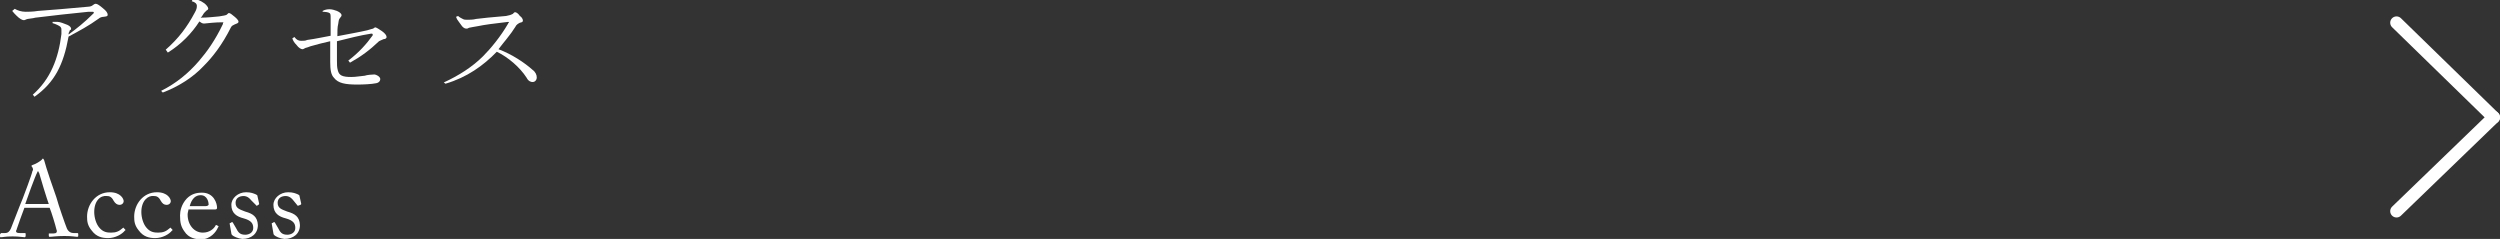 <?xml version="1.0" encoding="utf-8"?>
<!-- Generator: Adobe Illustrator 18.1.1, SVG Export Plug-In . SVG Version: 6.00 Build 0)  -->
<!DOCTYPE svg PUBLIC "-//W3C//DTD SVG 1.1//EN" "http://www.w3.org/Graphics/SVG/1.1/DTD/svg11.dtd">
<svg version="1.1" id="レイヤー_1" xmlns="http://www.w3.org/2000/svg" xmlns:xlink="http://www.w3.org/1999/xlink" x="0px"
	 y="0px" viewBox="-0.2 392.5 594.3 56.8" enable-background="new -0.2 392.5 594.3 56.8" xml:space="preserve">
<rect x="-0.2" y="392.5" width="594.3" height="56.8" fill="#333333" stroke="none"/>
<g>
	<path fill="#FFFFFF" d="M3.3,394.6c0.7,0.4,1.6,0.7,2.6,0.7c0.4,0,1.8,0,2.9-0.2c3.7-0.3,6.8-0.5,11.9-1c0.7,0,1.1-0.3,1.2-0.4
		c0.3-0.2,0.4-0.3,0.7-0.3s0.9,0.4,1.6,1c0.9,0.7,1.2,1.2,1.2,1.6c0,0.4-0.3,0.4-1,0.5c-0.4,0-0.9,0.2-1.1,0.4
		c-2.5,1.8-4.6,2.9-7.2,4.3c-1.2,6.7-3.3,10.9-8.1,14.3L7.6,415c4.2-3.7,6.1-8.6,6.8-14.4c0-0.3,0-0.5,0-1c0-0.3,0-0.4-0.2-0.7
		c-0.3-0.3-1.2-0.7-1.9-0.9v-0.3c0.4,0,1,0,1.2,0c0.5,0,1.6,0.4,2.3,0.7c0.7,0.3,0.9,0.7,0.9,0.9s0,0.3-0.2,0.3
		c-0.2,0.2-0.2,0.3-0.2,0.4c-0.2,0.3-0.2,0.4-0.2,0.7c1.9-1.4,3.7-2.8,5.8-4.9l0.2-0.2c0-0.2,0-0.3-0.3-0.3c-0.2,0-0.7,0-1,0
		c-4,0.4-8.6,0.9-12.6,1.4c-0.7,0.2-1.4,0.2-1.8,0.3c-0.2,0-0.7,0.3-0.9,0.3c-0.4,0-1-0.3-1.8-1.1c-0.3-0.3-0.7-0.7-1-1.1L3.3,394.6
		z"/>
	<path fill="#FFFFFF" d="M38.1,414.1c3.6-1.8,6.5-4.2,9-7.1c1.9-2.2,3.9-5,5.7-8.8v-0.2c0.2-0.2,0.2-0.2-0.2-0.2
		c-1.6,0-3.3,0.2-4.3,0.3c-0.4,0-0.7-0.2-1.1-0.5c-1.8,2.8-4.3,5.4-7.5,7.4l-0.5-0.7c3-2.6,5.1-5.4,6.9-8.8c0.4-0.7,0.5-1.1,0.5-1.6
		c0-0.5-0.4-0.9-1.2-1.1l0.2-0.5c1.1,0,1.8,0.3,2.8,1c0.4,0.3,0.9,0.9,0.9,1.2c0,0.3-0.2,0.4-0.4,0.5c-0.2,0.2-0.4,0.4-0.5,0.5
		c-0.3,0.3-0.5,0.9-0.9,1.2c1.6,0,3.3-0.2,4.4-0.3c1.1-0.2,1.4-0.2,1.8-0.4c0.2-0.2,0.4-0.4,0.5-0.4c0.3,0,0.7,0.3,1.4,0.9
		c0.5,0.4,0.9,0.9,0.9,1.1c0,0.4-0.2,0.4-0.9,0.7c-0.4,0.2-0.7,0.3-0.9,0.7c-2.1,4.2-4.4,7.1-6.4,9.1c-2.6,2.8-6.1,5-9.8,6.4
		L38.1,414.1z"/>
	<path fill="#FFFFFF" d="M76.5,395.1c0.5-0.3,1.1-0.4,1.6-0.4c0.7,0,1.2,0.2,1.8,0.4c0.7,0.3,1.1,0.7,1.1,1s-0.2,0.4-0.4,0.7
		c-0.3,0.4-0.3,0.7-0.4,1.4c-0.2,0.7-0.2,1.8-0.2,2.9c2.6-0.5,5.4-1,7.1-1.4c0.9-0.3,1.1-0.3,1.4-0.4c0.3-0.2,0.4-0.3,0.5-0.3
		c0.2,0,0.9,0.4,1.6,0.9c0.7,0.5,1.1,1,1.1,1.4c0,0.3-0.3,0.5-0.7,0.5c-0.5,0.2-0.9,0.4-1.1,0.5c-2.2,2.1-4.2,3.6-6.9,5.1l-0.4-0.5
		c2.5-1.9,4.3-3.9,5.8-6v-0.2c0-0.2-0.2-0.2-0.2-0.2h-0.2c-2.6,0.4-5.3,1.1-8.1,1.8c0,1.8,0,3.2,0,4.6c0,0.9,0,1.6,0.2,2.3
		c0.3,1.2,1,1.6,3.2,1.6c1.2,0,1.9-0.2,3.2-0.3c0.5-0.2,1.9-0.3,2.3-0.3c0.4,0,1.4,0.5,1.4,1.1c0,0.4-0.3,0.9-1.1,1
		c-0.9,0.2-3,0.3-4.3,0.3c-2.9,0-4.6-0.3-5.6-1.6c-0.7-0.7-0.9-1.9-0.9-3.7v-5c-1.8,0.4-2.9,0.7-4.7,1.2c-0.4,0.2-0.9,0.3-1.2,0.4
		c-0.4,0.2-0.5,0.3-0.7,0.3c-0.3,0-0.9-0.3-1.4-1c-0.5-0.5-0.9-1.1-1-1.6l0.5-0.3c0.5,0.7,1,0.9,1.6,0.9c0.4,0,1.1,0,1.4-0.2
		c2.2-0.3,3.9-0.7,5.6-1v-4.2c0-0.7,0-1.1-0.3-1.2c-0.2-0.2-1-0.3-1.6-0.3L76.5,395.1z"/>
	<path fill="#FFFFFF" d="M108.7,396.3c0.3,0.3,0.7,0.5,1.1,0.7c0.3,0.2,0.7,0.2,1.1,0.2c0.4,0,1.4,0,2.1-0.2
		c1.4-0.2,3.7-0.4,7.1-0.7c0.9-0.2,1-0.2,1.6-0.5c0.3-0.3,0.4-0.4,0.5-0.4c0.3,0,0.7,0.2,1.2,0.9c0.7,0.5,0.7,1,0.7,1.1
		c0,0.3-0.2,0.4-0.7,0.5c-0.4,0.2-0.9,0.5-1.1,1c-1.1,1.8-2.8,3.7-4,5.3c3.2,1.2,6.2,3.2,8.1,4.9c0.7,0.5,1,1.2,1,1.8
		s-0.4,1.1-1,1.1c-0.4,0-1-0.2-1.4-1c-1.6-2.5-4.4-4.9-7.1-6.2c-3.2,3.3-7.1,6.1-12.2,7.6l-0.4-0.3c3.5-1.6,6.8-3.7,9.3-6.2
		c1.9-1.9,4.2-4.7,6-7.8c0-0.2,0.2-0.2,0.2-0.2s0-0.2-0.2-0.2c-3.5,0.4-5.7,0.7-7.1,1c-1.1,0.2-1.8,0.3-2.2,0.4
		c-0.3,0.2-0.4,0.2-0.7,0.2c-0.4,0-0.9-0.4-1.2-0.9c-0.4-0.5-0.7-1-1-1.4c0-0.2-0.2-0.4-0.2-0.5L108.7,396.3z"/>
	<path fill="#FFFFFF" d="M5.6,441.9c-0.3,0.7-1.6,4.4-1.8,5c0,0.2-0.2,0.4-0.2,0.5c0,0.4,0.3,0.5,0.9,0.5h1.1c0.2,0,0.3,0,0.3,0.2
		v0.5c0,0.2-0.2,0.3-0.2,0.3c-0.4,0-1.4-0.2-2.9-0.2c-1.8,0-2.3,0.2-2.8,0.2c-0.2,0-0.2,0-0.2-0.2v-0.5c0.2-0.3,0.3-0.3,0.3-0.3H1
		c0.7,0,1.1-0.4,1.4-1.1c0.2-0.4,1.9-5,2.8-7.1c0.2-0.5,2.2-5.8,2.3-6.5c0.2-0.3,0.2-0.5,0-0.9c-0.2-0.2-0.2-0.3-0.2-0.3
		c0-0.2,0-0.2,0.3-0.3c0.7-0.2,1.8-0.9,2.1-1.2c0.2-0.2,0.2-0.3,0.3-0.3s0.2,0.2,0.3,0.4c0.4,1.6,2.3,7.2,2.9,8.8
		c0.5,1.9,2.2,6.7,2.5,7.4c0.4,0.9,1.1,1.1,1.6,1.1h0.9c0.2,0,0.2,0.2,0.2,0.2v0.5c0,0.2-0.2,0.2-0.3,0.2c-0.4,0-1-0.2-3-0.2
		s-2.9,0.2-3.5,0.2c-0.2,0-0.2-0.2-0.2-0.3v-0.5c0.3,0,0.3,0,0.4,0h0.7c0.7,0,1-0.3,0.7-1c-0.2-0.9-1.2-4.2-1.6-5.1H5.6V441.9z
		 M11.4,441c-0.3-0.7-2.2-6.9-2.3-7.4c-0.2-0.2-0.2-0.4-0.2-0.4c-0.2,0-0.2,0.2-0.3,0.4C8.3,434,6,440.3,5.8,441H11.4z"/>
	<path fill="#FFFFFF" d="M22.2,442.9c0,1.4,0.5,2.9,1.2,3.7c0.9,1.1,1.9,1.2,2.8,1.2c1.2,0,1.9-0.3,2.8-1.1c0,0,0.2-0.2,0.2,0
		l0.3,0.3c0.2,0.2,0.2,0.2,0,0.3c-0.7,0.9-2.3,1.8-4,1.8c-1.4,0-2.8-0.3-3.9-1.8c-1-1.2-1.1-2.2-1.1-3.3c0-2.9,2.1-5.8,5.4-5.8
		c2.6,0,3.3,1.6,3.3,2.1s-0.4,0.9-1,0.9c-0.5,0-1-0.3-1.4-1c-0.5-1-1.1-1.1-1.6-1.1C23.7,438.9,22.2,440.2,22.2,442.9z"/>
	<path fill="#FFFFFF" d="M33.4,442.9c0,1.4,0.5,2.9,1.2,3.7c0.9,1.1,1.9,1.2,2.8,1.2c1.2,0,1.9-0.3,2.8-1.1c0,0,0.2-0.2,0.2,0
		l0.3,0.3c0.2,0.2,0.2,0.2,0,0.3c-0.7,0.9-2.3,1.8-4,1.8c-1.4,0-2.8-0.3-3.9-1.8c-1-1.2-1.1-2.2-1.1-3.3c0-2.9,2.1-5.8,5.4-5.8
		c2.6,0,3.3,1.6,3.3,2.1s-0.4,0.9-1,0.9s-1-0.3-1.4-1c-0.5-1-1.1-1.1-1.6-1.1C35,438.9,33.4,440.2,33.4,442.9z"/>
	<path fill="#FFFFFF" d="M44.6,442.3c0,0.3-0.2,0.7-0.2,1.2c0,2.5,1.6,4.3,3.6,4.3c1.6,0,2.6-0.9,3-1.6c0-0.2,0.2-0.2,0.3-0.2
		l0.3,0.2c0.2,0,0.2,0.2,0,0.4c-0.4,1-1.8,2.8-4,2.8c-1.4,0-3-0.4-3.9-1.8c-0.9-1.2-1.1-2.2-1.1-3.9c0-1,0.3-2.6,1.6-4
		c1.1-1.1,2.3-1.4,3.6-1.4c2.9,0,3.6,2.6,3.6,3.6c0,0.4-0.3,0.4-0.7,0.4C50.7,442.3,44.6,442.3,44.6,442.3z M48.7,441.5
		c0.4,0,0.7-0.2,0.7-0.4c0-0.5-0.3-2.2-1.9-2.2c-1.1,0-2.1,0.7-2.6,2.6H48.7z"/>
	<path fill="#FFFFFF" d="M55,448.4c-0.2-0.2-0.2-0.3-0.2-0.4l-0.4-2.3c0-0.2,0-0.2,0.2-0.2l0.3-0.2c0.2,0,0.2,0,0.3,0.2l0.7,1.2
		c0.5,1,0.9,1.6,2.2,1.6c0.9,0,1.9-0.5,1.9-1.6s-0.5-1.8-2.3-2.3c-1.6-0.4-2.9-1.2-2.9-3.2c0-1.6,1.6-3,3.5-3c1.2,0,1.8,0.3,2.3,0.5
		c0.4,0.2,0.4,0.3,0.4,0.4l0.4,1.8c0,0.2,0,0.2-0.2,0.3l-0.3,0.2c-0.2,0-0.2,0-0.3-0.2l-1.1-1.1c-0.3-0.4-0.9-1-1.8-1
		c-1,0-1.9,0.5-1.9,1.6c0,1.4,1.1,1.6,2.3,2.1c1.8,0.5,2.9,1.2,3,3.2c0,2.1-1.6,3.3-3.7,3.3C56.4,449.2,55.3,448.7,55,448.4z"/>
	<path fill="#FFFFFF" d="M65,448.4c-0.2-0.2-0.2-0.3-0.2-0.4l-0.4-2.3c0-0.2,0-0.2,0.2-0.2l0.3-0.2c0.2,0,0.2,0,0.3,0.2l0.7,1.2
		c0.5,1,0.9,1.6,2.2,1.6c0.9,0,1.9-0.5,1.9-1.6s-0.5-1.8-2.3-2.3c-1.6-0.4-2.9-1.2-2.9-3.2c0-1.6,1.6-3,3.5-3c1.2,0,1.8,0.3,2.3,0.5
		c0.4,0.2,0.4,0.3,0.4,0.4l0.4,1.8c0,0.2,0,0.2-0.2,0.3l-0.5,0.2c-0.2,0-0.2,0-0.3-0.2l-0.9-1.1c-0.3-0.4-0.9-1-1.8-1
		c-1,0-1.9,0.5-1.9,1.6c0,1.4,1.1,1.6,2.3,2.1c1.8,0.5,2.9,1.2,3,3.2c0,2.1-1.6,3.3-3.7,3.3C66.3,449.2,65.3,448.7,65,448.4z"/>
</g>
<g>
	<g>
		
			<line fill="none" stroke="#FFFFFF" stroke-width="3" stroke-linecap="round" stroke-linejoin="round" stroke-miterlimit="10" x1="592.6" y1="420.4" x2="569.5" y2="442.7"/>
	</g>
	<g>
		
			<line fill="none" stroke="#FFFFFF" stroke-width="3" stroke-linecap="round" stroke-linejoin="round" stroke-miterlimit="10" x1="592.6" y1="420.4" x2="569.5" y2="397.9"/>
	</g>
</g>
</svg>
